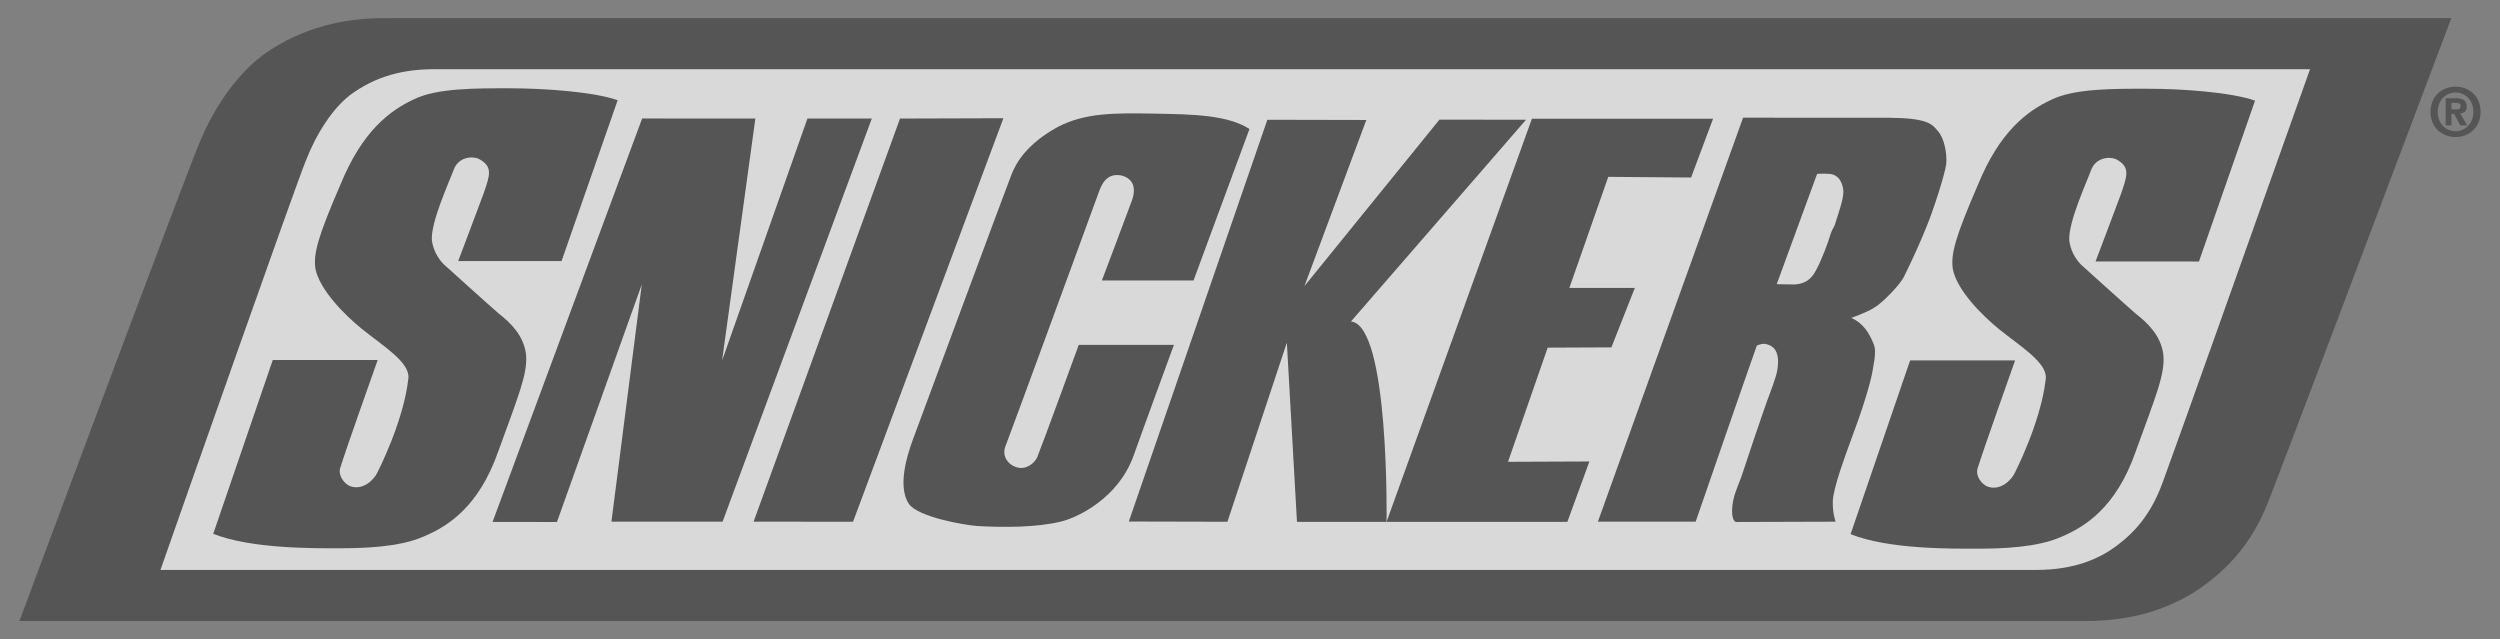<svg width="133" height="34" viewBox="0 0 133 34" fill="none" xmlns="http://www.w3.org/2000/svg">
<rect x="0" y="0" width="133" height="34" fill="#808080" stroke="none"/>
<g opacity="0.7">
<path d="M131.584 5.95C131.584 6.567 131.149 6.982 130.636 6.982V6.979C130.11 6.982 129.686 6.567 129.686 5.95C129.686 5.333 130.11 4.922 130.636 4.922C131.149 4.922 131.584 5.333 131.584 5.95ZM131.967 5.95C131.967 5.103 131.338 4.609 130.636 4.609C129.931 4.609 129.303 5.103 129.303 5.95C129.303 6.798 129.931 7.291 130.636 7.291C131.338 7.291 131.967 6.798 131.967 5.95ZM130.416 6.063H130.559L130.889 6.67H131.251L130.886 6.039C131.075 6.024 131.229 5.929 131.229 5.663C131.229 5.333 131.012 5.226 130.643 5.226H130.11V6.67H130.416V6.063ZM130.416 5.819V5.471H130.629C130.746 5.471 130.903 5.482 130.903 5.631C130.903 5.79 130.822 5.819 130.685 5.819H130.416Z" fill="#434343"/>
<path d="M110.957 33.038H1.033L2.266 29.731C3.485 26.462 10.024 8.944 10.644 7.523C11.373 5.758 12.57 3.965 14.061 2.873C16.087 1.45 18.321 0.943 20.619 0.964L20.916 0.962H130.411L129.161 4.278C126.869 10.356 121.278 25.172 120.693 26.641C119.803 28.931 118.493 30.287 117.032 31.306C115.729 32.188 113.821 33.038 110.957 33.038Z" fill="#434343"/>
<path d="M128.668 2.177L128.039 3.845C125.749 9.918 120.162 24.725 119.578 26.193C118.789 28.222 117.655 29.396 116.357 30.302C115.231 31.064 113.56 31.824 110.957 31.824H2.769L3.39 30.16C4.605 26.899 11.125 9.429 11.742 8.012C12.417 6.373 13.493 4.787 14.755 3.862C16.533 2.615 18.503 2.157 20.611 2.178L20.919 2.177H128.668Z" fill="#434343"/>
<path d="M122.894 3.68C120.669 9.942 115.595 24.222 115.056 25.661C114.425 27.384 113.562 28.328 112.543 29.082C111.705 29.684 110.435 30.32 108.328 30.32H8.536C9.931 26.346 15.695 9.954 16.256 8.585C16.832 7.089 17.707 5.769 18.613 5.065C19.974 4.05 21.483 3.664 23.221 3.682L23.526 3.68H122.894Z" fill="white"/>
<path d="M107.171 25.188C107.019 25.504 106.463 26.114 105.779 25.899C105.403 25.779 105.079 25.286 105.211 24.911C105.457 24.084 107.203 19.175 107.203 19.175L101.619 19.172L98.451 28.418C100.486 29.23 103.834 29.19 105.151 29.19C106.468 29.192 108.372 29.132 109.657 28.562C110.922 28.028 112.572 27.004 113.61 24.046C114.672 21.109 115.195 19.905 115.09 18.859C114.962 17.874 114.286 17.203 113.625 16.691C113.01 16.158 110.852 14.206 110.852 14.206C110.852 14.206 110.213 13.731 110.086 12.806C110.017 11.839 111.022 9.67 111.242 9.058C111.487 8.388 112.196 8.31 112.572 8.468C113.357 8.882 113.16 9.355 112.85 10.282C112.497 11.248 111.483 13.909 111.483 13.909L116.984 13.912L119.968 5.354C118.661 4.899 116.07 4.721 114.233 4.721C112.455 4.72 110.344 4.701 109.119 5.312C107.852 5.902 106.388 6.987 105.228 9.827C104.025 12.605 103.777 13.512 103.888 14.302C104.095 15.426 105.45 16.787 106.357 17.518C107.508 18.445 108.914 19.293 108.837 20.14C108.583 22.468 107.171 25.188 107.171 25.188Z" fill="#434343"/>
<path d="M29.63 27.769L26.204 27.768L34.162 6.304L40.186 6.305L38.416 19.178L42.955 6.307L46.38 6.307L38.441 27.753L32.529 27.752L34.144 15.128L29.63 27.769Z" fill="#434343"/>
<path d="M40.091 27.753L45.382 27.756L53.38 6.29L47.881 6.307L40.091 27.753Z" fill="#434343"/>
<path d="M58.62 14.921L63.496 14.922L66.472 6.863C65.32 6.117 63.495 6.081 61.424 6.045C59.318 6.008 57.737 5.99 56.272 6.754C54.656 7.642 54.053 8.634 53.795 9.328C53.519 10.02 48.913 22.448 48.696 23.033C48.458 23.671 47.627 25.748 48.36 26.816C48.855 27.508 51.294 27.935 52.008 27.986C53.344 28.058 55.112 28.076 56.474 27.74C57.325 27.527 59.491 26.516 60.306 24.243C60.726 23.054 62.452 18.348 62.452 18.348H57.389C57.389 18.348 55.481 23.584 55.205 24.26C55.066 24.668 54.551 25.005 54.1 24.863C53.521 24.687 53.325 24.172 53.481 23.762C53.7 23.231 58.246 10.802 58.486 10.144C58.646 9.7 58.977 9.134 59.762 9.364C60.453 9.612 60.366 10.253 60.227 10.642C60.07 11.086 58.62 14.921 58.62 14.921Z" fill="#434343"/>
<path d="M91.135 6.318L89.965 9.444L85.56 9.408L83.49 15.319L86.973 15.319L85.726 18.48L82.337 18.495L80.226 24.568L84.557 24.55L83.383 27.764L73.765 27.762L81.498 6.316L91.135 6.318Z" fill="#434343"/>
<path fill-rule="evenodd" clip-rule="evenodd" d="M97.4 12.412C97.26 12.913 96.882 13.87 96.688 14.227C96.492 14.635 96.219 15.115 95.428 15.133C94.804 15.131 94.523 15.115 94.523 15.115L96.671 9.248C96.671 9.248 97.142 9.23 97.217 9.248C97.745 9.229 98.019 9.622 98.067 10.155C98.095 10.564 97.779 11.418 97.597 12.004C97.501 12.164 97.44 12.307 97.4 12.412ZM103.083 6.958C102.769 6.584 102.531 6.282 100.477 6.264C99.138 6.263 92.731 6.261 92.731 6.261L85.008 27.752H90.21C90.21 27.752 92.823 20.18 93.462 18.387C93.462 18.387 93.746 18.242 93.989 18.312C94.403 18.42 94.604 18.724 94.594 19.292C94.565 19.86 94.445 20.127 94.167 20.909C93.847 21.725 92.851 24.73 92.651 25.333C92.452 25.904 92.159 26.419 92.145 27.166C92.147 27.877 92.435 27.769 92.435 27.769L97.657 27.753C97.657 27.753 97.494 27.362 97.504 26.688C97.52 25.959 98.174 24.233 98.533 23.238C98.93 22.209 99.528 20.413 99.638 19.631C99.766 18.92 99.81 18.545 99.646 18.226C99.466 17.799 99.176 17.214 98.485 16.911C98.485 16.911 99.319 16.627 99.719 16.359C100.082 16.163 101.082 15.169 101.297 14.707C101.807 13.676 102.22 12.736 102.477 12.095C102.853 11.206 103.475 9.25 103.541 8.718C103.589 8.165 103.435 7.331 103.083 6.958Z" fill="#434343"/>
<path d="M20.063 25.165C19.91 25.483 19.355 26.093 18.67 25.878C18.294 25.756 17.971 25.264 18.102 24.889C18.348 24.061 20.093 19.152 20.093 19.152L14.512 19.151L11.344 28.399C13.378 29.206 16.725 29.168 18.041 29.168C19.36 29.168 21.263 29.111 22.549 28.538C23.813 28.005 25.465 26.982 26.503 24.025C27.564 21.087 28.088 19.883 27.983 18.838C27.855 17.851 27.177 17.181 26.517 16.668C25.901 16.134 23.744 14.183 23.744 14.183C23.744 14.183 23.103 13.708 22.975 12.784C22.907 11.817 23.913 9.647 24.133 9.037C24.377 8.365 25.089 8.286 25.461 8.446C26.25 8.86 26.053 9.332 25.741 10.259C25.387 11.225 24.375 13.888 24.375 13.888L29.875 13.889L32.86 5.331C31.552 4.878 28.963 4.699 27.124 4.697C25.346 4.698 23.234 4.678 22.01 5.288C20.744 5.88 19.281 6.964 18.119 9.804C16.915 12.584 16.669 13.49 16.778 14.28C16.988 15.405 18.341 16.763 19.247 17.494C20.4 18.423 21.806 19.27 21.727 20.118C21.475 22.445 20.063 25.165 20.063 25.165Z" fill="#434343"/>
<path d="M69.396 15.22L72.688 6.383L67.423 6.372L60.053 27.745L65.299 27.757L68.461 18.228L68.999 27.764L73.765 27.762C73.765 27.762 73.923 17.29 71.87 17.103L81.186 6.369L76.577 6.367L69.396 15.22Z" fill="#434343"/>
</g>
</svg>
